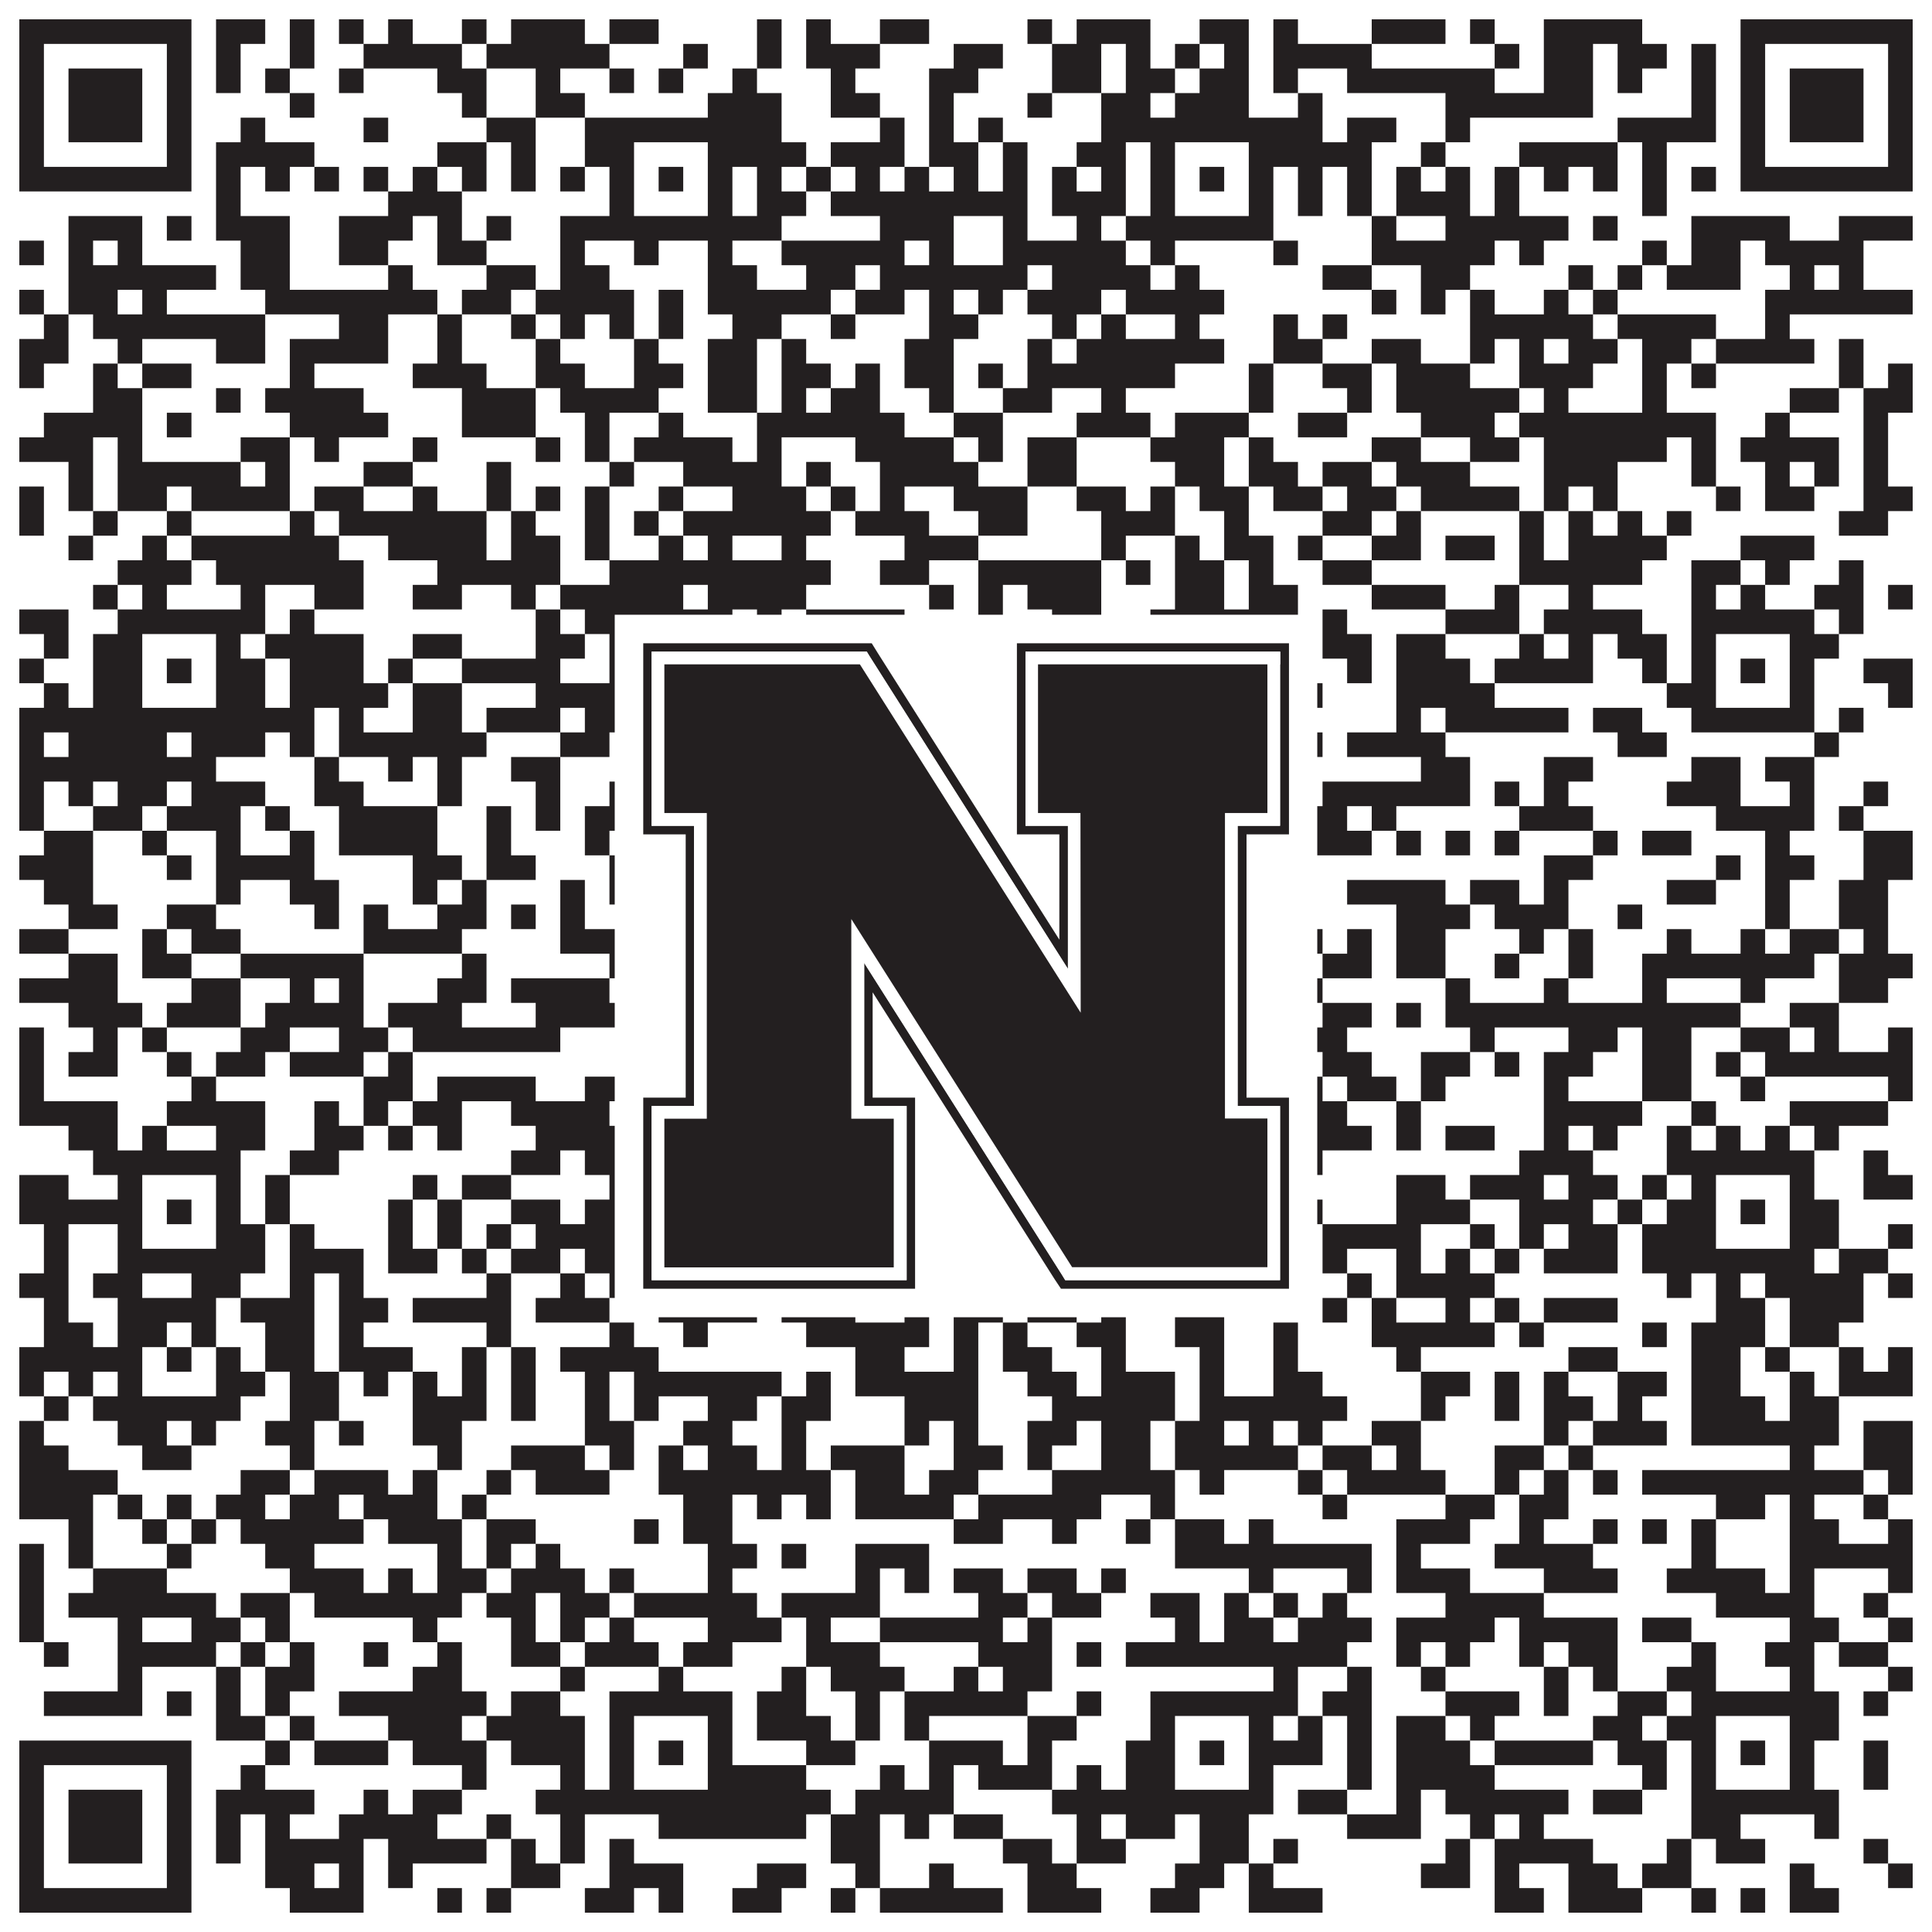 <?xml version="1.0"?>
<svg xmlns="http://www.w3.org/2000/svg" xmlns:xlink="http://www.w3.org/1999/xlink" version="1.1" width="1100px" height="1100px" viewBox="0 0 1100 1100"><rect x="0" y="0" width="1100" height="1100" fill="#ffffff" fill-opacity="1"/><path fill="#231f20" fill-opacity="1" d="M11,11L109,11L109,25L11,25ZM123,11L151,11L151,25L123,25ZM165,11L179,11L179,25L165,25ZM193,11L207,11L207,25L193,25ZM221,11L235,11L235,25L221,25ZM263,11L277,11L277,25L263,25ZM291,11L333,11L333,25L291,25ZM347,11L375,11L375,25L347,25ZM431,11L445,11L445,25L431,25ZM459,11L473,11L473,25L459,25ZM501,11L529,11L529,25L501,25ZM585,11L599,11L599,25L585,25ZM613,11L655,11L655,25L613,25ZM683,11L711,11L711,25L683,25ZM725,11L739,11L739,25L725,25ZM781,11L823,11L823,25L781,25ZM837,11L851,11L851,25L837,25ZM879,11L935,11L935,25L879,25ZM991,11L1089,11L1089,25L991,25ZM11,25L25,25L25,39L11,39ZM95,25L109,25L109,39L95,39ZM123,25L137,25L137,39L123,39ZM165,25L179,25L179,39L165,39ZM207,25L263,25L263,39L207,39ZM277,25L347,25L347,39L277,39ZM389,25L403,25L403,39L389,39ZM431,25L445,25L445,39L431,39ZM459,25L501,25L501,39L459,39ZM543,25L571,25L571,39L543,39ZM599,25L627,25L627,39L599,39ZM641,25L655,25L655,39L641,39ZM669,25L683,25L683,39L669,39ZM697,25L711,25L711,39L697,39ZM725,25L781,25L781,39L725,39ZM851,25L865,25L865,39L851,39ZM879,25L907,25L907,39L879,39ZM921,25L949,25L949,39L921,39ZM963,25L977,25L977,39L963,39ZM991,25L1005,25L1005,39L991,39ZM1075,25L1089,25L1089,39L1075,39ZM11,39L25,39L25,53L11,53ZM39,39L81,39L81,53L39,53ZM95,39L109,39L109,53L95,53ZM123,39L137,39L137,53L123,53ZM151,39L165,39L165,53L151,53ZM193,39L207,39L207,53L193,53ZM249,39L277,39L277,53L249,53ZM305,39L319,39L319,53L305,53ZM347,39L361,39L361,53L347,53ZM375,39L389,39L389,53L375,53ZM417,39L431,39L431,53L417,53ZM473,39L487,39L487,53L473,53ZM529,39L557,39L557,53L529,53ZM599,39L627,39L627,53L599,53ZM641,39L669,39L669,53L641,53ZM683,39L711,39L711,53L683,53ZM725,39L739,39L739,53L725,53ZM767,39L851,39L851,53L767,53ZM879,39L907,39L907,53L879,53ZM921,39L935,39L935,53L921,53ZM963,39L977,39L977,53L963,53ZM991,39L1005,39L1005,53L991,53ZM1019,39L1061,39L1061,53L1019,53ZM1075,39L1089,39L1089,53L1075,53ZM11,53L25,53L25,67L11,67ZM39,53L81,53L81,67L39,67ZM95,53L109,53L109,67L95,67ZM165,53L179,53L179,67L165,67ZM263,53L277,53L277,67L263,67ZM305,53L333,53L333,67L305,67ZM403,53L445,53L445,67L403,67ZM473,53L501,53L501,67L473,67ZM529,53L543,53L543,67L529,67ZM585,53L599,53L599,67L585,67ZM627,53L655,53L655,67L627,67ZM669,53L711,53L711,67L669,67ZM739,53L753,53L753,67L739,67ZM823,53L907,53L907,67L823,67ZM963,53L977,53L977,67L963,67ZM991,53L1005,53L1005,67L991,67ZM1019,53L1061,53L1061,67L1019,67ZM1075,53L1089,53L1089,67L1075,67ZM11,67L25,67L25,81L11,81ZM39,67L81,67L81,81L39,81ZM95,67L109,67L109,81L95,81ZM137,67L151,67L151,81L137,81ZM207,67L221,67L221,81L207,81ZM277,67L305,67L305,81L277,81ZM333,67L445,67L445,81L333,81ZM501,67L515,67L515,81L501,81ZM529,67L543,67L543,81L529,81ZM557,67L571,67L571,81L557,81ZM627,67L753,67L753,81L627,81ZM767,67L795,67L795,81L767,81ZM823,67L837,67L837,81L823,81ZM921,67L977,67L977,81L921,81ZM991,67L1005,67L1005,81L991,81ZM1019,67L1061,67L1061,81L1019,81ZM1075,67L1089,67L1089,81L1075,81ZM11,81L25,81L25,95L11,95ZM95,81L109,81L109,95L95,95ZM123,81L179,81L179,95L123,95ZM249,81L277,81L277,95L249,95ZM291,81L305,81L305,95L291,95ZM333,81L361,81L361,95L333,95ZM403,81L459,81L459,95L403,95ZM473,81L515,81L515,95L473,95ZM529,81L557,81L557,95L529,95ZM571,81L585,81L585,95L571,95ZM613,81L641,81L641,95L613,95ZM655,81L669,81L669,95L655,95ZM711,81L781,81L781,95L711,95ZM809,81L823,81L823,95L809,95ZM865,81L921,81L921,95L865,95ZM935,81L949,81L949,95L935,95ZM991,81L1005,81L1005,95L991,95ZM1075,81L1089,81L1089,95L1075,95ZM11,95L109,95L109,109L11,109ZM123,95L137,95L137,109L123,109ZM151,95L165,95L165,109L151,109ZM179,95L193,95L193,109L179,109ZM207,95L221,95L221,109L207,109ZM235,95L249,95L249,109L235,109ZM263,95L277,95L277,109L263,109ZM291,95L305,95L305,109L291,109ZM319,95L333,95L333,109L319,109ZM347,95L361,95L361,109L347,109ZM375,95L389,95L389,109L375,109ZM403,95L417,95L417,109L403,109ZM431,95L445,95L445,109L431,109ZM459,95L473,95L473,109L459,109ZM487,95L501,95L501,109L487,109ZM515,95L529,95L529,109L515,109ZM543,95L557,95L557,109L543,109ZM571,95L585,95L585,109L571,109ZM599,95L613,95L613,109L599,109ZM627,95L641,95L641,109L627,109ZM655,95L669,95L669,109L655,109ZM683,95L697,95L697,109L683,109ZM711,95L725,95L725,109L711,109ZM739,95L753,95L753,109L739,109ZM767,95L781,95L781,109L767,109ZM795,95L809,95L809,109L795,109ZM823,95L837,95L837,109L823,109ZM851,95L865,95L865,109L851,109ZM879,95L893,95L893,109L879,109ZM907,95L921,95L921,109L907,109ZM935,95L949,95L949,109L935,109ZM963,95L977,95L977,109L963,109ZM991,95L1089,95L1089,109L991,109ZM123,109L137,109L137,123L123,123ZM221,109L263,109L263,123L221,123ZM347,109L361,109L361,123L347,123ZM403,109L417,109L417,123L403,123ZM431,109L459,109L459,123L431,123ZM473,109L585,109L585,123L473,123ZM599,109L641,109L641,123L599,123ZM655,109L669,109L669,123L655,123ZM711,109L725,109L725,123L711,123ZM739,109L753,109L753,123L739,123ZM767,109L781,109L781,123L767,123ZM795,109L837,109L837,123L795,123ZM851,109L865,109L865,123L851,123ZM935,109L949,109L949,123L935,123ZM39,123L81,123L81,137L39,137ZM95,123L109,123L109,137L95,137ZM123,123L165,123L165,137L123,137ZM193,123L235,123L235,137L193,137ZM249,123L263,123L263,137L249,137ZM277,123L291,123L291,137L277,137ZM319,123L445,123L445,137L319,137ZM501,123L543,123L543,137L501,137ZM571,123L585,123L585,137L571,137ZM613,123L627,123L627,137L613,137ZM641,123L725,123L725,137L641,137ZM781,123L795,123L795,137L781,137ZM823,123L893,123L893,137L823,137ZM907,123L921,123L921,137L907,137ZM963,123L1019,123L1019,137L963,137ZM1047,123L1089,123L1089,137L1047,137ZM11,137L25,137L25,151L11,151ZM39,137L53,137L53,151L39,151ZM67,137L81,137L81,151L67,151ZM137,137L165,137L165,151L137,151ZM193,137L221,137L221,151L193,151ZM249,137L277,137L277,151L249,151ZM319,137L333,137L333,151L319,151ZM361,137L375,137L375,151L361,151ZM403,137L417,137L417,151L403,151ZM445,137L515,137L515,151L445,151ZM529,137L543,137L543,151L529,151ZM571,137L641,137L641,151L571,151ZM655,137L669,137L669,151L655,151ZM725,137L739,137L739,151L725,151ZM781,137L851,137L851,151L781,151ZM865,137L879,137L879,151L865,151ZM935,137L949,137L949,151L935,151ZM963,137L991,137L991,151L963,151ZM1005,137L1061,137L1061,151L1005,151ZM39,151L123,151L123,165L39,165ZM137,151L165,151L165,165L137,165ZM221,151L235,151L235,165L221,165ZM277,151L305,151L305,165L277,165ZM319,151L347,151L347,165L319,165ZM403,151L431,151L431,165L403,165ZM459,151L487,151L487,165L459,165ZM501,151L585,151L585,165L501,165ZM599,151L655,151L655,165L599,165ZM669,151L683,151L683,165L669,165ZM753,151L781,151L781,165L753,165ZM809,151L837,151L837,165L809,165ZM893,151L907,151L907,165L893,165ZM921,151L935,151L935,165L921,165ZM949,151L991,151L991,165L949,165ZM1019,151L1033,151L1033,165L1019,165ZM1047,151L1061,151L1061,165L1047,165ZM11,165L25,165L25,179L11,179ZM39,165L67,165L67,179L39,179ZM81,165L95,165L95,179L81,179ZM151,165L249,165L249,179L151,179ZM263,165L291,165L291,179L263,179ZM305,165L361,165L361,179L305,179ZM375,165L389,165L389,179L375,179ZM403,165L473,165L473,179L403,179ZM487,165L515,165L515,179L487,179ZM529,165L543,165L543,179L529,179ZM557,165L571,165L571,179L557,179ZM585,165L627,165L627,179L585,179ZM641,165L697,165L697,179L641,179ZM781,165L795,165L795,179L781,179ZM809,165L823,165L823,179L809,179ZM837,165L851,165L851,179L837,179ZM879,165L893,165L893,179L879,179ZM907,165L921,165L921,179L907,179ZM1005,165L1089,165L1089,179L1005,179ZM25,179L39,179L39,193L25,193ZM53,179L151,179L151,193L53,193ZM193,179L221,179L221,193L193,193ZM249,179L263,179L263,193L249,193ZM291,179L305,179L305,193L291,193ZM319,179L333,179L333,193L319,193ZM347,179L361,179L361,193L347,193ZM375,179L389,179L389,193L375,193ZM417,179L445,179L445,193L417,193ZM473,179L487,179L487,193L473,193ZM529,179L557,179L557,193L529,193ZM599,179L613,179L613,193L599,193ZM627,179L641,179L641,193L627,193ZM669,179L683,179L683,193L669,193ZM725,179L739,179L739,193L725,193ZM753,179L767,179L767,193L753,193ZM837,179L907,179L907,193L837,193ZM921,179L977,179L977,193L921,193ZM1005,179L1019,179L1019,193L1005,193ZM11,193L39,193L39,207L11,207ZM67,193L81,193L81,207L67,207ZM123,193L151,193L151,207L123,207ZM165,193L221,193L221,207L165,207ZM249,193L263,193L263,207L249,207ZM305,193L319,193L319,207L305,207ZM361,193L375,193L375,207L361,207ZM403,193L431,193L431,207L403,207ZM445,193L459,193L459,207L445,207ZM515,193L543,193L543,207L515,207ZM585,193L599,193L599,207L585,207ZM613,193L697,193L697,207L613,207ZM725,193L753,193L753,207L725,207ZM781,193L809,193L809,207L781,207ZM837,193L851,193L851,207L837,207ZM865,193L879,193L879,207L865,207ZM893,193L921,193L921,207L893,207ZM935,193L963,193L963,207L935,207ZM977,193L1033,193L1033,207L977,207ZM1047,193L1061,193L1061,207L1047,207ZM11,207L25,207L25,221L11,221ZM53,207L67,207L67,221L53,221ZM81,207L109,207L109,221L81,221ZM165,207L179,207L179,221L165,221ZM235,207L277,207L277,221L235,221ZM305,207L333,207L333,221L305,221ZM361,207L389,207L389,221L361,221ZM403,207L431,207L431,221L403,221ZM445,207L473,207L473,221L445,221ZM487,207L501,207L501,221L487,221ZM515,207L543,207L543,221L515,221ZM557,207L571,207L571,221L557,221ZM585,207L669,207L669,221L585,221ZM711,207L725,207L725,221L711,221ZM753,207L781,207L781,221L753,221ZM795,207L837,207L837,221L795,221ZM865,207L907,207L907,221L865,221ZM935,207L949,207L949,221L935,221ZM963,207L977,207L977,221L963,221ZM1047,207L1061,207L1061,221L1047,221ZM1075,207L1089,207L1089,221L1075,221ZM53,221L81,221L81,235L53,235ZM123,221L137,221L137,235L123,235ZM151,221L207,221L207,235L151,235ZM263,221L305,221L305,235L263,235ZM319,221L375,221L375,235L319,235ZM403,221L431,221L431,235L403,235ZM445,221L459,221L459,235L445,235ZM473,221L501,221L501,235L473,235ZM529,221L543,221L543,235L529,235ZM571,221L599,221L599,235L571,235ZM627,221L641,221L641,235L627,235ZM711,221L725,221L725,235L711,235ZM767,221L781,221L781,235L767,235ZM795,221L865,221L865,235L795,235ZM879,221L893,221L893,235L879,235ZM935,221L949,221L949,235L935,235ZM1019,221L1047,221L1047,235L1019,235ZM1061,221L1089,221L1089,235L1061,235ZM25,235L81,235L81,249L25,249ZM95,235L109,235L109,249L95,249ZM165,235L221,235L221,249L165,249ZM263,235L305,235L305,249L263,249ZM333,235L347,235L347,249L333,249ZM375,235L389,235L389,249L375,249ZM431,235L515,235L515,249L431,249ZM543,235L571,235L571,249L543,249ZM613,235L655,235L655,249L613,249ZM669,235L711,235L711,249L669,249ZM739,235L767,235L767,249L739,249ZM809,235L851,235L851,249L809,249ZM865,235L977,235L977,249L865,249ZM1005,235L1019,235L1019,249L1005,249ZM1061,235L1075,235L1075,249L1061,249ZM11,249L53,249L53,263L11,263ZM67,249L81,249L81,263L67,263ZM137,249L165,249L165,263L137,263ZM179,249L193,249L193,263L179,263ZM235,249L249,249L249,263L235,263ZM305,249L319,249L319,263L305,263ZM333,249L347,249L347,263L333,263ZM361,249L417,249L417,263L361,263ZM431,249L445,249L445,263L431,263ZM487,249L543,249L543,263L487,263ZM557,249L571,249L571,263L557,263ZM585,249L613,249L613,263L585,263ZM655,249L697,249L697,263L655,263ZM711,249L725,249L725,263L711,263ZM781,249L809,249L809,263L781,263ZM837,249L865,249L865,263L837,263ZM879,249L949,249L949,263L879,263ZM963,249L977,249L977,263L963,263ZM991,249L1047,249L1047,263L991,263ZM1061,249L1075,249L1075,263L1061,263ZM39,263L53,263L53,277L39,277ZM67,263L137,263L137,277L67,277ZM151,263L165,263L165,277L151,277ZM207,263L235,263L235,277L207,277ZM277,263L291,263L291,277L277,277ZM347,263L361,263L361,277L347,277ZM389,263L445,263L445,277L389,277ZM459,263L473,263L473,277L459,277ZM501,263L557,263L557,277L501,277ZM585,263L613,263L613,277L585,277ZM669,263L697,263L697,277L669,277ZM711,263L739,263L739,277L711,277ZM753,263L781,263L781,277L753,277ZM795,263L837,263L837,277L795,277ZM879,263L921,263L921,277L879,277ZM963,263L977,263L977,277L963,277ZM1005,263L1019,263L1019,277L1005,277ZM1033,263L1047,263L1047,277L1033,277ZM1061,263L1075,263L1075,277L1061,277ZM11,277L25,277L25,291L11,291ZM39,277L53,277L53,291L39,291ZM67,277L95,277L95,291L67,291ZM109,277L165,277L165,291L109,291ZM179,277L207,277L207,291L179,291ZM235,277L249,277L249,291L235,291ZM277,277L291,277L291,291L277,291ZM305,277L319,277L319,291L305,291ZM333,277L347,277L347,291L333,291ZM375,277L389,277L389,291L375,291ZM417,277L459,277L459,291L417,291ZM473,277L487,277L487,291L473,291ZM501,277L515,277L515,291L501,291ZM543,277L585,277L585,291L543,291ZM613,277L641,277L641,291L613,291ZM655,277L669,277L669,291L655,291ZM683,277L711,277L711,291L683,291ZM725,277L753,277L753,291L725,291ZM767,277L795,277L795,291L767,291ZM809,277L865,277L865,291L809,291ZM879,277L893,277L893,291L879,291ZM907,277L921,277L921,291L907,291ZM977,277L991,277L991,291L977,291ZM1005,277L1033,277L1033,291L1005,291ZM1061,277L1089,277L1089,291L1061,291ZM11,291L25,291L25,305L11,305ZM53,291L67,291L67,305L53,305ZM95,291L109,291L109,305L95,305ZM165,291L179,291L179,305L165,305ZM193,291L277,291L277,305L193,305ZM291,291L305,291L305,305L291,305ZM333,291L347,291L347,305L333,305ZM361,291L375,291L375,305L361,305ZM389,291L473,291L473,305L389,305ZM487,291L529,291L529,305L487,305ZM557,291L585,291L585,305L557,305ZM627,291L669,291L669,305L627,305ZM697,291L711,291L711,305L697,305ZM753,291L781,291L781,305L753,305ZM795,291L809,291L809,305L795,305ZM865,291L879,291L879,305L865,305ZM893,291L907,291L907,305L893,305ZM921,291L935,291L935,305L921,305ZM949,291L963,291L963,305L949,305ZM1047,291L1075,291L1075,305L1047,305ZM39,305L53,305L53,319L39,319ZM81,305L95,305L95,319L81,319ZM109,305L193,305L193,319L109,319ZM221,305L277,305L277,319L221,319ZM291,305L319,305L319,319L291,319ZM333,305L347,305L347,319L333,319ZM375,305L389,305L389,319L375,319ZM403,305L417,305L417,319L403,319ZM445,305L459,305L459,319L445,319ZM515,305L557,305L557,319L515,319ZM627,305L641,305L641,319L627,319ZM669,305L683,305L683,319L669,319ZM697,305L725,305L725,319L697,319ZM739,305L753,305L753,319L739,319ZM781,305L809,305L809,319L781,319ZM823,305L851,305L851,319L823,319ZM865,305L879,305L879,319L865,319ZM893,305L949,305L949,319L893,319ZM991,305L1033,305L1033,319L991,319ZM67,319L109,319L109,333L67,333ZM123,319L207,319L207,333L123,333ZM249,319L319,319L319,333L249,333ZM347,319L473,319L473,333L347,333ZM501,319L529,319L529,333L501,333ZM557,319L627,319L627,333L557,333ZM641,319L655,319L655,333L641,333ZM669,319L697,319L697,333L669,333ZM711,319L725,319L725,333L711,333ZM753,319L781,319L781,333L753,333ZM865,319L935,319L935,333L865,333ZM963,319L991,319L991,333L963,333ZM1005,319L1019,319L1019,333L1005,333ZM1047,319L1061,319L1061,333L1047,333ZM53,333L67,333L67,347L53,347ZM81,333L95,333L95,347L81,347ZM137,333L151,333L151,347L137,347ZM179,333L207,333L207,347L179,347ZM235,333L263,333L263,347L235,347ZM291,333L305,333L305,347L291,347ZM319,333L389,333L389,347L319,347ZM403,333L459,333L459,347L403,347ZM529,333L543,333L543,347L529,347ZM557,333L571,333L571,347L557,347ZM585,333L627,333L627,347L585,347ZM669,333L697,333L697,347L669,347ZM711,333L739,333L739,347L711,347ZM781,333L823,333L823,347L781,347ZM851,333L865,333L865,347L851,347ZM893,333L907,333L907,347L893,347ZM963,333L977,333L977,347L963,347ZM991,333L1005,333L1005,347L991,347ZM1033,333L1061,333L1061,347L1033,347ZM1075,333L1089,333L1089,347L1075,347ZM11,347L39,347L39,361L11,361ZM67,347L151,347L151,361L67,361ZM165,347L179,347L179,361L165,361ZM305,347L319,347L319,361L305,361ZM333,347L417,347L417,361L333,361ZM431,347L445,347L445,361L431,361ZM459,347L515,347L515,361L459,361ZM557,347L571,347L571,361L557,361ZM599,347L627,347L627,361L599,361ZM655,347L739,347L739,361L655,361ZM753,347L767,347L767,361L753,361ZM823,347L865,347L865,361L823,361ZM879,347L935,347L935,361L879,361ZM963,347L1033,347L1033,361L963,361ZM1047,347L1061,347L1061,361L1047,361ZM25,361L39,361L39,375L25,375ZM53,361L81,361L81,375L53,375ZM123,361L137,361L137,375L123,375ZM151,361L207,361L207,375L151,375ZM235,361L263,361L263,375L235,375ZM305,361L333,361L333,375L305,375ZM347,361L361,361L361,375L347,375ZM403,361L417,361L417,375L403,375ZM431,361L445,361L445,375L431,375ZM459,361L473,361L473,375L459,375ZM585,361L669,361L669,375L585,375ZM711,361L739,361L739,375L711,375ZM753,361L781,361L781,375L753,375ZM795,361L823,361L823,375L795,375ZM865,361L879,361L879,375L865,375ZM893,361L907,361L907,375L893,375ZM921,361L949,361L949,375L921,375ZM963,361L977,361L977,375L963,375ZM1019,361L1047,361L1047,375L1019,375ZM11,375L25,375L25,389L11,389ZM53,375L81,375L81,389L53,389ZM95,375L109,375L109,389L95,389ZM123,375L151,375L151,389L123,389ZM165,375L207,375L207,389L165,389ZM221,375L235,375L235,389L221,389ZM263,375L319,375L319,389L263,389ZM347,375L361,375L361,389L347,389ZM375,375L389,375L389,389L375,389ZM403,375L417,375L417,389L403,389ZM473,375L487,375L487,389L473,389ZM515,375L557,375L557,389L515,389ZM655,375L669,375L669,389L655,389ZM683,375L697,375L697,389L683,389ZM711,375L739,375L739,389L711,389ZM767,375L781,375L781,389L767,389ZM795,375L837,375L837,389L795,389ZM851,375L907,375L907,389L851,389ZM935,375L949,375L949,389L935,389ZM963,375L977,375L977,389L963,389ZM991,375L1005,375L1005,389L991,389ZM1019,375L1033,375L1033,389L1019,389ZM1061,375L1089,375L1089,389L1061,389ZM25,389L39,389L39,403L25,403ZM53,389L81,389L81,403L53,403ZM123,389L151,389L151,403L123,403ZM165,389L221,389L221,403L165,403ZM235,389L263,389L263,403L235,403ZM305,389L361,389L361,403L305,403ZM403,389L501,389L501,403L403,403ZM515,389L529,389L529,403L515,403ZM543,389L557,389L557,403L543,403ZM599,389L613,389L613,403L599,403ZM655,389L669,389L669,403L655,403ZM711,389L753,389L753,403L711,403ZM795,389L851,389L851,403L795,403ZM949,389L977,389L977,403L949,403ZM1019,389L1033,389L1033,403L1019,403ZM1075,389L1089,389L1089,403L1075,403ZM11,403L179,403L179,417L11,417ZM193,403L207,403L207,417L193,417ZM235,403L263,403L263,417L235,417ZM277,403L319,403L319,417L277,417ZM333,403L431,403L431,417L333,417ZM445,403L473,403L473,417L445,417ZM585,403L627,403L627,417L585,417ZM641,403L725,403L725,417L641,417ZM795,403L809,403L809,417L795,417ZM823,403L893,403L893,417L823,417ZM907,403L935,403L935,417L907,417ZM963,403L1033,403L1033,417L963,417ZM1047,403L1061,403L1061,417L1047,417ZM11,417L25,417L25,431L11,431ZM39,417L95,417L95,431L39,431ZM109,417L151,417L151,431L109,431ZM165,417L179,417L179,431L165,431ZM193,417L277,417L277,431L193,431ZM319,417L347,417L347,431L319,431ZM459,417L515,417L515,431L459,431ZM543,417L571,417L571,431L543,431ZM627,417L669,417L669,431L627,431ZM683,417L711,417L711,431L683,431ZM739,417L753,417L753,431L739,431ZM767,417L823,417L823,431L767,431ZM921,417L949,417L949,431L921,431ZM1033,417L1047,417L1047,431L1033,431ZM11,431L123,431L123,445L11,445ZM179,431L193,431L193,445L179,445ZM221,431L235,431L235,445L221,445ZM249,431L263,431L263,445L249,445ZM291,431L319,431L319,445L291,445ZM361,431L403,431L403,445L361,445ZM445,431L459,431L459,445L445,445ZM557,431L599,431L599,445L557,445ZM613,431L627,431L627,445L613,445ZM641,431L655,431L655,445L641,445ZM697,431L711,431L711,445L697,445ZM725,431L739,431L739,445L725,445ZM809,431L837,431L837,445L809,445ZM879,431L907,431L907,445L879,445ZM963,431L991,431L991,445L963,445ZM1005,431L1033,431L1033,445L1005,445ZM11,445L25,445L25,459L11,459ZM39,445L53,445L53,459L39,459ZM67,445L95,445L95,459L67,459ZM109,445L151,445L151,459L109,459ZM179,445L207,445L207,459L179,459ZM249,445L263,445L263,459L249,459ZM305,445L319,445L319,459L305,459ZM347,445L361,445L361,459L347,459ZM417,445L473,445L473,459L417,459ZM501,445L515,445L515,459L501,459ZM543,445L571,445L571,459L543,459ZM613,445L627,445L627,459L613,459ZM697,445L739,445L739,459L697,459ZM753,445L837,445L837,459L753,459ZM851,445L865,445L865,459L851,459ZM879,445L893,445L893,459L879,459ZM949,445L991,445L991,459L949,459ZM1019,445L1033,445L1033,459L1019,459ZM1061,445L1075,445L1075,459L1061,459ZM11,459L25,459L25,473L11,473ZM53,459L81,459L81,473L53,473ZM95,459L137,459L137,473L95,473ZM151,459L165,459L165,473L151,473ZM193,459L249,459L249,473L193,473ZM277,459L291,459L291,473L277,473ZM305,459L319,459L319,473L305,473ZM333,459L361,459L361,473L333,473ZM375,459L403,459L403,473L375,473ZM417,459L473,459L473,473L417,473ZM487,459L529,459L529,473L487,473ZM557,459L613,459L613,473L557,473ZM627,459L641,459L641,473L627,473ZM683,459L711,459L711,473L683,473ZM739,459L767,459L767,473L739,473ZM781,459L795,459L795,473L781,473ZM865,459L907,459L907,473L865,473ZM977,459L1033,459L1033,473L977,473ZM1047,459L1061,459L1061,473L1047,473ZM25,473L53,473L53,487L25,487ZM81,473L95,473L95,487L81,487ZM123,473L137,473L137,487L123,487ZM165,473L179,473L179,487L165,487ZM193,473L249,473L249,487L193,487ZM277,473L291,473L291,487L277,487ZM333,473L347,473L347,487L333,487ZM361,473L375,473L375,487L361,487ZM417,473L487,473L487,487L417,487ZM529,473L557,473L557,487L529,487ZM599,473L627,473L627,487L599,487ZM655,473L669,473L669,487L655,487ZM683,473L711,473L711,487L683,487ZM725,473L781,473L781,487L725,487ZM795,473L809,473L809,487L795,487ZM823,473L837,473L837,487L823,487ZM851,473L865,473L865,487L851,487ZM907,473L921,473L921,487L907,487ZM935,473L963,473L963,487L935,487ZM1005,473L1019,473L1019,487L1005,487ZM1061,473L1089,473L1089,487L1061,487ZM11,487L53,487L53,501L11,501ZM95,487L109,487L109,501L95,501ZM123,487L179,487L179,501L123,501ZM235,487L263,487L263,501L235,501ZM277,487L305,487L305,501L277,501ZM347,487L361,487L361,501L347,501ZM375,487L389,487L389,501L375,501ZM417,487L445,487L445,501L417,501ZM473,487L487,487L487,501L473,501ZM515,487L529,487L529,501L515,501ZM627,487L641,487L641,501L627,501ZM669,487L711,487L711,501L669,501ZM725,487L739,487L739,501L725,501ZM879,487L907,487L907,501L879,501ZM977,487L991,487L991,501L977,501ZM1005,487L1033,487L1033,501L1005,501ZM1061,487L1089,487L1089,501L1061,501ZM25,501L53,501L53,515L25,515ZM123,501L137,501L137,515L123,515ZM165,501L193,501L193,515L165,515ZM235,501L249,501L249,515L235,515ZM263,501L277,501L277,515L263,515ZM319,501L333,501L333,515L319,515ZM347,501L403,501L403,515L347,515ZM459,501L543,501L543,515L459,515ZM599,501L613,501L613,515L599,515ZM627,501L655,501L655,515L627,515ZM683,501L697,501L697,515L683,515ZM725,501L739,501L739,515L725,515ZM767,501L823,501L823,515L767,515ZM837,501L865,501L865,515L837,515ZM879,501L893,501L893,515L879,515ZM949,501L977,501L977,515L949,515ZM1005,501L1019,501L1019,515L1005,515ZM1047,501L1075,501L1075,515L1047,515ZM39,515L67,515L67,529L39,529ZM95,515L123,515L123,529L95,529ZM179,515L193,515L193,529L179,529ZM207,515L221,515L221,529L207,529ZM249,515L277,515L277,529L249,529ZM291,515L305,515L305,529L291,529ZM319,515L333,515L333,529L319,529ZM417,515L445,515L445,529L417,529ZM501,515L515,515L515,529L501,529ZM529,515L543,515L543,529L529,529ZM557,515L571,515L571,529L557,529ZM585,515L613,515L613,529L585,529ZM655,515L697,515L697,529L655,529ZM711,515L725,515L725,529L711,529ZM795,515L837,515L837,529L795,529ZM851,515L893,515L893,529L851,529ZM921,515L935,515L935,529L921,529ZM1005,515L1019,515L1019,529L1005,529ZM1047,515L1075,515L1075,529L1047,529ZM11,529L39,529L39,543L11,543ZM81,529L95,529L95,543L81,543ZM109,529L137,529L137,543L109,543ZM207,529L263,529L263,543L207,543ZM319,529L361,529L361,543L319,543ZM375,529L403,529L403,543L375,543ZM431,529L487,529L487,543L431,543ZM515,529L543,529L543,543L515,543ZM557,529L585,529L585,543L557,543ZM599,529L613,529L613,543L599,543ZM627,529L641,529L641,543L627,543ZM655,529L697,529L697,543L655,543ZM711,529L725,529L725,543L711,543ZM739,529L753,529L753,543L739,543ZM767,529L781,529L781,543L767,543ZM795,529L823,529L823,543L795,543ZM865,529L879,529L879,543L865,543ZM893,529L907,529L907,543L893,543ZM949,529L963,529L963,543L949,543ZM991,529L1005,529L1005,543L991,543ZM1019,529L1047,529L1047,543L1019,543ZM1061,529L1075,529L1075,543L1061,543ZM39,543L67,543L67,557L39,557ZM81,543L109,543L109,557L81,557ZM137,543L207,543L207,557L137,557ZM263,543L277,543L277,557L263,557ZM347,543L361,543L361,557L347,557ZM389,543L403,543L403,557L389,557ZM431,543L445,543L445,557L431,557ZM459,543L487,543L487,557L459,557ZM529,543L543,543L543,557L529,557ZM627,543L641,543L641,557L627,557ZM683,543L711,543L711,557L683,557ZM725,543L739,543L739,557L725,557ZM753,543L781,543L781,557L753,557ZM795,543L823,543L823,557L795,557ZM851,543L865,543L865,557L851,557ZM893,543L907,543L907,557L893,557ZM935,543L1033,543L1033,557L935,557ZM1047,543L1089,543L1089,557L1047,557ZM11,557L67,557L67,571L11,571ZM109,557L137,557L137,571L109,571ZM165,557L179,557L179,571L165,571ZM193,557L207,557L207,571L193,571ZM249,557L277,557L277,571L249,571ZM291,557L347,557L347,571L291,571ZM361,557L375,557L375,571L361,571ZM403,557L417,557L417,571L403,571ZM459,557L473,557L473,571L459,571ZM487,557L515,557L515,571L487,571ZM543,557L557,557L557,571L543,571ZM613,557L627,557L627,571L613,571ZM641,557L655,557L655,571L641,571ZM697,557L753,557L753,571L697,571ZM823,557L837,557L837,571L823,571ZM879,557L893,557L893,571L879,571ZM935,557L949,557L949,571L935,571ZM991,557L1005,557L1005,571L991,571ZM1047,557L1075,557L1075,571L1047,571ZM39,571L81,571L81,585L39,585ZM95,571L137,571L137,585L95,585ZM151,571L207,571L207,585L151,585ZM221,571L263,571L263,585L221,585ZM305,571L403,571L403,585L305,585ZM417,571L445,571L445,585L417,585ZM459,571L487,571L487,585L459,585ZM515,571L543,571L543,585L515,585ZM557,571L585,571L585,585L557,585ZM599,571L669,571L669,585L599,585ZM683,571L711,571L711,585L683,585ZM725,571L739,571L739,585L725,585ZM753,571L781,571L781,585L753,585ZM795,571L809,571L809,585L795,585ZM823,571L991,571L991,585L823,585ZM1019,571L1047,571L1047,585L1019,585ZM11,585L25,585L25,599L11,599ZM53,585L67,585L67,599L53,599ZM81,585L95,585L95,599L81,599ZM137,585L165,585L165,599L137,599ZM193,585L221,585L221,599L193,599ZM235,585L319,585L319,599L235,599ZM417,585L459,585L459,599L417,599ZM473,585L501,585L501,599L473,599ZM543,585L641,585L641,599L543,599ZM655,585L669,585L669,599L655,599ZM739,585L767,585L767,599L739,599ZM837,585L851,585L851,599L837,599ZM893,585L921,585L921,599L893,599ZM935,585L963,585L963,599L935,599ZM991,585L1019,585L1019,599L991,599ZM1033,585L1047,585L1047,599L1033,599ZM1075,585L1089,585L1089,599L1075,599ZM11,599L25,599L25,613L11,613ZM39,599L67,599L67,613L39,613ZM95,599L109,599L109,613L95,613ZM123,599L151,599L151,613L123,613ZM165,599L207,599L207,613L165,613ZM221,599L235,599L235,613L221,613ZM389,599L403,599L403,613L389,613ZM445,599L473,599L473,613L445,613ZM487,599L501,599L501,613L487,613ZM515,599L543,599L543,613L515,613ZM557,599L627,599L627,613L557,613ZM683,599L697,599L697,613L683,613ZM725,599L739,599L739,613L725,613ZM753,599L781,599L781,613L753,613ZM809,599L837,599L837,613L809,613ZM851,599L865,599L865,613L851,613ZM879,599L907,599L907,613L879,613ZM935,599L963,599L963,613L935,613ZM977,599L991,599L991,613L977,613ZM1005,599L1089,599L1089,613L1005,613ZM11,613L25,613L25,627L11,627ZM109,613L123,613L123,627L109,627ZM207,613L235,613L235,627L207,627ZM249,613L305,613L305,627L249,627ZM333,613L361,613L361,627L333,627ZM389,613L417,613L417,627L389,627ZM487,613L515,613L515,627L487,627ZM543,613L557,613L557,627L543,627ZM571,613L627,613L627,627L571,627ZM641,613L697,613L697,627L641,627ZM711,613L753,613L753,627L711,627ZM767,613L795,613L795,627L767,627ZM809,613L823,613L823,627L809,627ZM879,613L893,613L893,627L879,627ZM935,613L963,613L963,627L935,627ZM991,613L1005,613L1005,627L991,627ZM1075,613L1089,613L1089,627L1075,627ZM11,627L67,627L67,641L11,641ZM95,627L151,627L151,641L95,641ZM179,627L193,627L193,641L179,641ZM207,627L221,627L221,641L207,641ZM235,627L263,627L263,641L235,641ZM291,627L347,627L347,641L291,641ZM361,627L375,627L375,641L361,641ZM487,627L599,627L599,641L487,641ZM655,627L669,627L669,641L655,641ZM697,627L767,627L767,641L697,641ZM795,627L809,627L809,641L795,641ZM879,627L935,627L935,641L879,641ZM963,627L977,627L977,641L963,641ZM1019,627L1075,627L1075,641L1019,641ZM39,641L67,641L67,655L39,655ZM81,641L95,641L95,655L81,655ZM123,641L151,641L151,655L123,655ZM179,641L207,641L207,655L179,655ZM221,641L235,641L235,655L221,655ZM249,641L263,641L263,655L249,655ZM305,641L375,641L375,655L305,655ZM389,641L403,641L403,655L389,655ZM417,641L501,641L501,655L417,655ZM515,641L571,641L571,655L515,655ZM585,641L613,641L613,655L585,655ZM627,641L669,641L669,655L627,655ZM697,641L711,641L711,655L697,655ZM739,641L781,641L781,655L739,655ZM795,641L809,641L809,655L795,655ZM823,641L851,641L851,655L823,655ZM879,641L893,641L893,655L879,655ZM907,641L921,641L921,655L907,655ZM949,641L963,641L963,655L949,655ZM977,641L991,641L991,655L977,655ZM1005,641L1019,641L1019,655L1005,655ZM1033,641L1047,641L1047,655L1033,655ZM53,655L137,655L137,669L53,669ZM165,655L193,655L193,669L165,669ZM291,655L319,655L319,669L291,669ZM333,655L431,655L431,669L333,669ZM445,655L459,655L459,669L445,669ZM473,655L487,655L487,669L473,669ZM515,655L543,655L543,669L515,669ZM557,655L599,655L599,669L557,669ZM655,655L753,655L753,669L655,669ZM865,655L907,655L907,669L865,669ZM949,655L1033,655L1033,669L949,669ZM1061,655L1075,655L1075,669L1061,669ZM11,669L39,669L39,683L11,683ZM67,669L81,669L81,683L67,683ZM123,669L137,669L137,683L123,683ZM151,669L165,669L165,683L151,683ZM235,669L249,669L249,683L235,683ZM263,669L291,669L291,683L263,683ZM347,669L361,669L361,683L347,683ZM403,669L417,669L417,683L403,683ZM473,669L487,669L487,683L473,683ZM557,669L669,669L669,683L557,683ZM711,669L739,669L739,683L711,683ZM795,669L823,669L823,683L795,683ZM837,669L879,669L879,683L837,683ZM893,669L921,669L921,683L893,683ZM935,669L949,669L949,683L935,683ZM963,669L977,669L977,683L963,683ZM1019,669L1033,669L1033,683L1019,683ZM1061,669L1089,669L1089,683L1061,683ZM11,683L81,683L81,697L11,697ZM95,683L109,683L109,697L95,697ZM123,683L137,683L137,697L123,697ZM151,683L165,683L165,697L151,697ZM221,683L235,683L235,697L221,697ZM249,683L263,683L263,697L249,697ZM291,683L319,683L319,697L291,697ZM333,683L361,683L361,697L333,697ZM375,683L389,683L389,697L375,697ZM403,683L417,683L417,697L403,697ZM431,683L445,683L445,697L431,697ZM459,683L473,683L473,697L459,697ZM487,683L501,683L501,697L487,697ZM571,683L585,683L585,697L571,697ZM599,683L613,683L613,697L599,697ZM627,683L641,683L641,697L627,697ZM655,683L669,683L669,697L655,697ZM683,683L697,683L697,697L683,697ZM711,683L753,683L753,697L711,697ZM795,683L837,683L837,697L795,697ZM865,683L907,683L907,697L865,697ZM921,683L935,683L935,697L921,697ZM949,683L977,683L977,697L949,697ZM991,683L1005,683L1005,697L991,697ZM1019,683L1047,683L1047,697L1019,697ZM25,697L39,697L39,711L25,711ZM67,697L81,697L81,711L67,711ZM123,697L151,697L151,711L123,711ZM165,697L179,697L179,711L165,711ZM221,697L235,697L235,711L221,711ZM249,697L263,697L263,711L249,711ZM277,697L291,697L291,711L277,711ZM305,697L361,697L361,711L305,711ZM403,697L431,697L431,711L403,711ZM459,697L473,697L473,711L459,711ZM501,697L515,697L515,711L501,711ZM557,697L585,697L585,711L557,711ZM599,697L669,697L669,711L599,711ZM711,697L739,697L739,711L711,711ZM753,697L809,697L809,711L753,711ZM837,697L851,697L851,711L837,711ZM865,697L879,697L879,711L865,711ZM893,697L921,697L921,711L893,711ZM935,697L977,697L977,711L935,711ZM1019,697L1047,697L1047,711L1019,711ZM1075,697L1089,697L1089,711L1075,711ZM25,711L39,711L39,725L25,725ZM67,711L151,711L151,725L67,725ZM165,711L207,711L207,725L165,725ZM221,711L249,711L249,725L221,725ZM263,711L277,711L277,725L263,725ZM291,711L319,711L319,725L291,725ZM333,711L431,711L431,725L333,725ZM445,711L473,711L473,725L445,725ZM487,711L543,711L543,725L487,725ZM557,711L571,711L571,725L557,725ZM627,711L641,711L641,725L627,725ZM655,711L739,711L739,725L655,725ZM753,711L767,711L767,725L753,725ZM795,711L809,711L809,725L795,725ZM823,711L837,711L837,725L823,725ZM851,711L865,711L865,725L851,725ZM879,711L921,711L921,725L879,725ZM935,711L1033,711L1033,725L935,725ZM1047,711L1075,711L1075,725L1047,725ZM11,725L39,725L39,739L11,739ZM53,725L81,725L81,739L53,739ZM109,725L137,725L137,739L109,739ZM165,725L179,725L179,739L165,739ZM193,725L207,725L207,739L193,739ZM277,725L291,725L291,739L277,739ZM319,725L333,725L333,739L319,739ZM347,725L361,725L361,739L347,739ZM389,725L431,725L431,739L389,739ZM459,725L487,725L487,739L459,739ZM501,725L543,725L543,739L501,739ZM571,725L613,725L613,739L571,739ZM627,725L655,725L655,739L627,739ZM669,725L697,725L697,739L669,739ZM767,725L781,725L781,739L767,739ZM795,725L851,725L851,739L795,739ZM949,725L963,725L963,739L949,739ZM977,725L991,725L991,739L977,739ZM1005,725L1061,725L1061,739L1005,739ZM1075,725L1089,725L1089,739L1075,739ZM25,739L39,739L39,753L25,753ZM67,739L123,739L123,753L67,753ZM137,739L179,739L179,753L137,753ZM193,739L221,739L221,753L193,753ZM235,739L291,739L291,753L235,753ZM305,739L347,739L347,753L305,753ZM375,739L431,739L431,753L375,753ZM445,739L487,739L487,753L445,753ZM515,739L529,739L529,753L515,753ZM543,739L571,739L571,753L543,753ZM585,739L613,739L613,753L585,753ZM627,739L641,739L641,753L627,753ZM669,739L697,739L697,753L669,753ZM753,739L767,739L767,753L753,753ZM781,739L795,739L795,753L781,753ZM823,739L837,739L837,753L823,753ZM851,739L865,739L865,753L851,753ZM879,739L921,739L921,753L879,753ZM977,739L1005,739L1005,753L977,753ZM1019,739L1061,739L1061,753L1019,753ZM25,753L53,753L53,767L25,767ZM67,753L95,753L95,767L67,767ZM109,753L123,753L123,767L109,767ZM151,753L179,753L179,767L151,767ZM193,753L207,753L207,767L193,767ZM277,753L291,753L291,767L277,767ZM347,753L361,753L361,767L347,767ZM389,753L403,753L403,767L389,767ZM459,753L529,753L529,767L459,767ZM543,753L557,753L557,767L543,767ZM571,753L585,753L585,767L571,767ZM613,753L641,753L641,767L613,767ZM669,753L697,753L697,767L669,767ZM725,753L739,753L739,767L725,767ZM781,753L851,753L851,767L781,767ZM865,753L879,753L879,767L865,767ZM935,753L949,753L949,767L935,767ZM963,753L1005,753L1005,767L963,767ZM1019,753L1047,753L1047,767L1019,767ZM11,767L81,767L81,781L11,781ZM95,767L109,767L109,781L95,781ZM123,767L137,767L137,781L123,781ZM151,767L179,767L179,781L151,781ZM193,767L235,767L235,781L193,781ZM263,767L277,767L277,781L263,781ZM291,767L305,767L305,781L291,781ZM319,767L375,767L375,781L319,781ZM487,767L515,767L515,781L487,781ZM543,767L557,767L557,781L543,781ZM571,767L599,767L599,781L571,781ZM627,767L641,767L641,781L627,781ZM683,767L697,767L697,781L683,781ZM725,767L739,767L739,781L725,781ZM795,767L809,767L809,781L795,781ZM893,767L921,767L921,781L893,781ZM963,767L991,767L991,781L963,781ZM1005,767L1019,767L1019,781L1005,781ZM1047,767L1061,767L1061,781L1047,781ZM1075,767L1089,767L1089,781L1075,781ZM11,781L25,781L25,795L11,795ZM39,781L53,781L53,795L39,795ZM67,781L81,781L81,795L67,795ZM123,781L151,781L151,795L123,795ZM165,781L193,781L193,795L165,795ZM207,781L221,781L221,795L207,795ZM235,781L249,781L249,795L235,795ZM263,781L277,781L277,795L263,795ZM291,781L305,781L305,795L291,795ZM333,781L347,781L347,795L333,795ZM361,781L445,781L445,795L361,795ZM459,781L473,781L473,795L459,795ZM487,781L557,781L557,795L487,795ZM585,781L613,781L613,795L585,795ZM627,781L669,781L669,795L627,795ZM683,781L697,781L697,795L683,795ZM725,781L753,781L753,795L725,795ZM809,781L837,781L837,795L809,795ZM851,781L865,781L865,795L851,795ZM879,781L893,781L893,795L879,795ZM921,781L949,781L949,795L921,795ZM963,781L991,781L991,795L963,795ZM1019,781L1033,781L1033,795L1019,795ZM1047,781L1089,781L1089,795L1047,795ZM25,795L39,795L39,809L25,809ZM53,795L137,795L137,809L53,809ZM165,795L193,795L193,809L165,809ZM235,795L277,795L277,809L235,809ZM291,795L305,795L305,809L291,809ZM333,795L347,795L347,809L333,809ZM361,795L375,795L375,809L361,809ZM403,795L431,795L431,809L403,809ZM445,795L473,795L473,809L445,809ZM515,795L557,795L557,809L515,809ZM599,795L669,795L669,809L599,809ZM683,795L767,795L767,809L683,809ZM809,795L823,795L823,809L809,809ZM851,795L865,795L865,809L851,809ZM879,795L907,795L907,809L879,809ZM921,795L935,795L935,809L921,809ZM963,795L1005,795L1005,809L963,809ZM1019,795L1047,795L1047,809L1019,809ZM11,809L25,809L25,823L11,823ZM67,809L95,809L95,823L67,823ZM109,809L123,809L123,823L109,823ZM151,809L179,809L179,823L151,823ZM193,809L207,809L207,823L193,823ZM235,809L263,809L263,823L235,823ZM333,809L361,809L361,823L333,823ZM389,809L417,809L417,823L389,823ZM445,809L459,809L459,823L445,823ZM515,809L529,809L529,823L515,823ZM543,809L557,809L557,823L543,823ZM585,809L613,809L613,823L585,823ZM627,809L655,809L655,823L627,823ZM669,809L697,809L697,823L669,823ZM711,809L725,809L725,823L711,823ZM739,809L753,809L753,823L739,823ZM781,809L809,809L809,823L781,823ZM879,809L893,809L893,823L879,823ZM907,809L949,809L949,823L907,823ZM963,809L1047,809L1047,823L963,823ZM1061,809L1089,809L1089,823L1061,823ZM11,823L39,823L39,837L11,837ZM81,823L109,823L109,837L81,837ZM165,823L179,823L179,837L165,837ZM249,823L263,823L263,837L249,837ZM291,823L333,823L333,837L291,837ZM347,823L361,823L361,837L347,837ZM375,823L389,823L389,837L375,837ZM403,823L431,823L431,837L403,837ZM445,823L459,823L459,837L445,837ZM473,823L515,823L515,837L473,837ZM543,823L571,823L571,837L543,837ZM585,823L599,823L599,837L585,837ZM627,823L655,823L655,837L627,837ZM669,823L739,823L739,837L669,837ZM753,823L781,823L781,837L753,837ZM795,823L809,823L809,837L795,837ZM851,823L879,823L879,837L851,837ZM893,823L907,823L907,837L893,837ZM1019,823L1033,823L1033,837L1019,837ZM1061,823L1089,823L1089,837L1061,837ZM11,837L67,837L67,851L11,851ZM137,837L165,837L165,851L137,851ZM179,837L221,837L221,851L179,851ZM235,837L249,837L249,851L235,851ZM277,837L291,837L291,851L277,851ZM305,837L347,837L347,851L305,851ZM375,837L473,837L473,851L375,851ZM487,837L515,837L515,851L487,851ZM529,837L557,837L557,851L529,851ZM599,837L669,837L669,851L599,851ZM683,837L697,837L697,851L683,851ZM739,837L753,837L753,851L739,851ZM767,837L823,837L823,851L767,851ZM851,837L865,837L865,851L851,851ZM879,837L893,837L893,851L879,851ZM907,837L921,837L921,851L907,851ZM935,837L1061,837L1061,851L935,851ZM1075,837L1089,837L1089,851L1075,851ZM11,851L53,851L53,865L11,865ZM67,851L81,851L81,865L67,865ZM95,851L109,851L109,865L95,865ZM123,851L151,851L151,865L123,865ZM165,851L193,851L193,865L165,865ZM207,851L249,851L249,865L207,865ZM263,851L277,851L277,865L263,865ZM389,851L417,851L417,865L389,865ZM431,851L445,851L445,865L431,865ZM459,851L473,851L473,865L459,865ZM487,851L543,851L543,865L487,865ZM557,851L627,851L627,865L557,865ZM655,851L669,851L669,865L655,865ZM753,851L767,851L767,865L753,865ZM823,851L851,851L851,865L823,865ZM865,851L893,851L893,865L865,865ZM977,851L1005,851L1005,865L977,865ZM1019,851L1033,851L1033,865L1019,865ZM1061,851L1075,851L1075,865L1061,865ZM39,865L53,865L53,879L39,879ZM81,865L95,865L95,879L81,879ZM109,865L123,865L123,879L109,879ZM137,865L207,865L207,879L137,879ZM221,865L263,865L263,879L221,879ZM277,865L305,865L305,879L277,879ZM361,865L375,865L375,879L361,879ZM389,865L417,865L417,879L389,879ZM543,865L571,865L571,879L543,879ZM599,865L613,865L613,879L599,879ZM641,865L655,865L655,879L641,879ZM669,865L697,865L697,879L669,879ZM711,865L725,865L725,879L711,879ZM795,865L837,865L837,879L795,879ZM865,865L879,865L879,879L865,879ZM907,865L921,865L921,879L907,879ZM935,865L949,865L949,879L935,879ZM963,865L977,865L977,879L963,879ZM1019,865L1047,865L1047,879L1019,879ZM1075,865L1089,865L1089,879L1075,879ZM11,879L25,879L25,893L11,893ZM39,879L53,879L53,893L39,893ZM95,879L109,879L109,893L95,893ZM151,879L179,879L179,893L151,893ZM249,879L263,879L263,893L249,893ZM277,879L291,879L291,893L277,893ZM305,879L319,879L319,893L305,893ZM403,879L431,879L431,893L403,893ZM445,879L459,879L459,893L445,893ZM487,879L529,879L529,893L487,893ZM669,879L781,879L781,893L669,893ZM795,879L809,879L809,893L795,893ZM851,879L907,879L907,893L851,893ZM963,879L977,879L977,893L963,893ZM1019,879L1089,879L1089,893L1019,893ZM11,893L25,893L25,907L11,907ZM53,893L95,893L95,907L53,907ZM165,893L207,893L207,907L165,907ZM221,893L235,893L235,907L221,907ZM249,893L277,893L277,907L249,907ZM291,893L333,893L333,907L291,907ZM347,893L361,893L361,907L347,907ZM403,893L417,893L417,907L403,907ZM487,893L501,893L501,907L487,907ZM515,893L529,893L529,907L515,907ZM543,893L571,893L571,907L543,907ZM585,893L613,893L613,907L585,907ZM627,893L641,893L641,907L627,907ZM711,893L725,893L725,907L711,907ZM767,893L781,893L781,907L767,907ZM795,893L837,893L837,907L795,907ZM879,893L921,893L921,907L879,907ZM949,893L1005,893L1005,907L949,907ZM1019,893L1033,893L1033,907L1019,907ZM1075,893L1089,893L1089,907L1075,907ZM11,907L25,907L25,921L11,921ZM39,907L123,907L123,921L39,921ZM137,907L165,907L165,921L137,921ZM179,907L263,907L263,921L179,921ZM277,907L305,907L305,921L277,921ZM319,907L347,907L347,921L319,921ZM361,907L431,907L431,921L361,921ZM445,907L501,907L501,921L445,921ZM557,907L585,907L585,921L557,921ZM599,907L627,907L627,921L599,921ZM655,907L683,907L683,921L655,921ZM697,907L711,907L711,921L697,921ZM725,907L739,907L739,921L725,921ZM753,907L767,907L767,921L753,921ZM823,907L879,907L879,921L823,921ZM977,907L1033,907L1033,921L977,921ZM1061,907L1075,907L1075,921L1061,921ZM11,921L25,921L25,935L11,935ZM67,921L81,921L81,935L67,935ZM109,921L137,921L137,935L109,935ZM151,921L165,921L165,935L151,935ZM235,921L249,921L249,935L235,935ZM291,921L305,921L305,935L291,935ZM319,921L333,921L333,935L319,935ZM347,921L361,921L361,935L347,935ZM403,921L445,921L445,935L403,935ZM459,921L473,921L473,935L459,935ZM501,921L571,921L571,935L501,935ZM585,921L599,921L599,935L585,935ZM669,921L683,921L683,935L669,935ZM697,921L725,921L725,935L697,935ZM739,921L781,921L781,935L739,935ZM795,921L851,921L851,935L795,935ZM865,921L921,921L921,935L865,935ZM935,921L963,921L963,935L935,935ZM1019,921L1047,921L1047,935L1019,935ZM1075,921L1089,921L1089,935L1075,935ZM25,935L39,935L39,949L25,949ZM67,935L123,935L123,949L67,949ZM137,935L151,935L151,949L137,949ZM165,935L179,935L179,949L165,949ZM207,935L221,935L221,949L207,949ZM249,935L263,935L263,949L249,949ZM291,935L319,935L319,949L291,949ZM333,935L375,935L375,949L333,949ZM389,935L417,935L417,949L389,949ZM459,935L501,935L501,949L459,949ZM557,935L599,935L599,949L557,949ZM613,935L627,935L627,949L613,949ZM641,935L767,935L767,949L641,949ZM795,935L809,935L809,949L795,949ZM823,935L837,935L837,949L823,949ZM865,935L879,935L879,949L865,949ZM893,935L921,935L921,949L893,949ZM963,935L977,935L977,949L963,949ZM1005,935L1033,935L1033,949L1005,949ZM1047,935L1075,935L1075,949L1047,949ZM67,949L81,949L81,963L67,963ZM123,949L137,949L137,963L123,963ZM151,949L179,949L179,963L151,963ZM235,949L263,949L263,963L235,963ZM319,949L333,949L333,963L319,963ZM375,949L389,949L389,963L375,963ZM445,949L459,949L459,963L445,963ZM473,949L515,949L515,963L473,963ZM543,949L557,949L557,963L543,963ZM571,949L599,949L599,963L571,963ZM725,949L739,949L739,963L725,963ZM767,949L781,949L781,963L767,963ZM809,949L823,949L823,963L809,963ZM879,949L893,949L893,963L879,963ZM907,949L921,949L921,963L907,963ZM949,949L977,949L977,963L949,963ZM1019,949L1033,949L1033,963L1019,963ZM1075,949L1089,949L1089,963L1075,963ZM25,963L81,963L81,977L25,977ZM95,963L109,963L109,977L95,977ZM123,963L137,963L137,977L123,977ZM151,963L165,963L165,977L151,977ZM193,963L277,963L277,977L193,977ZM291,963L319,963L319,977L291,977ZM347,963L417,963L417,977L347,977ZM431,963L459,963L459,977L431,977ZM487,963L501,963L501,977L487,977ZM515,963L585,963L585,977L515,977ZM613,963L627,963L627,977L613,977ZM655,963L739,963L739,977L655,977ZM753,963L781,963L781,977L753,977ZM823,963L865,963L865,977L823,977ZM879,963L893,963L893,977L879,977ZM921,963L949,963L949,977L921,977ZM963,963L1047,963L1047,977L963,977ZM1061,963L1075,963L1075,977L1061,977ZM123,977L151,977L151,991L123,991ZM165,977L179,977L179,991L165,991ZM221,977L263,977L263,991L221,991ZM277,977L333,977L333,991L277,991ZM347,977L361,977L361,991L347,991ZM403,977L417,977L417,991L403,991ZM431,977L473,977L473,991L431,991ZM487,977L501,977L501,991L487,991ZM515,977L529,977L529,991L515,991ZM585,977L613,977L613,991L585,991ZM655,977L669,977L669,991L655,991ZM711,977L725,977L725,991L711,991ZM739,977L753,977L753,991L739,991ZM767,977L781,977L781,991L767,991ZM795,977L823,977L823,991L795,991ZM837,977L851,977L851,991L837,991ZM907,977L935,977L935,991L907,991ZM949,977L977,977L977,991L949,991ZM1019,977L1047,977L1047,991L1019,991ZM11,991L109,991L109,1005L11,1005ZM151,991L165,991L165,1005L151,1005ZM179,991L221,991L221,1005L179,1005ZM235,991L277,991L277,1005L235,1005ZM291,991L333,991L333,1005L291,1005ZM347,991L361,991L361,1005L347,1005ZM375,991L389,991L389,1005L375,1005ZM403,991L417,991L417,1005L403,1005ZM459,991L487,991L487,1005L459,1005ZM529,991L571,991L571,1005L529,1005ZM585,991L599,991L599,1005L585,1005ZM641,991L669,991L669,1005L641,1005ZM683,991L697,991L697,1005L683,1005ZM711,991L753,991L753,1005L711,1005ZM767,991L781,991L781,1005L767,1005ZM795,991L837,991L837,1005L795,1005ZM851,991L907,991L907,1005L851,1005ZM921,991L949,991L949,1005L921,1005ZM963,991L977,991L977,1005L963,1005ZM991,991L1005,991L1005,1005L991,1005ZM1019,991L1033,991L1033,1005L1019,1005ZM1061,991L1075,991L1075,1005L1061,1005ZM11,1005L25,1005L25,1019L11,1019ZM95,1005L109,1005L109,1019L95,1019ZM137,1005L151,1005L151,1019L137,1019ZM263,1005L277,1005L277,1019L263,1019ZM319,1005L333,1005L333,1019L319,1019ZM347,1005L361,1005L361,1019L347,1019ZM403,1005L459,1005L459,1019L403,1019ZM501,1005L515,1005L515,1019L501,1019ZM529,1005L543,1005L543,1019L529,1019ZM557,1005L599,1005L599,1019L557,1019ZM613,1005L627,1005L627,1019L613,1019ZM641,1005L669,1005L669,1019L641,1019ZM711,1005L725,1005L725,1019L711,1019ZM767,1005L781,1005L781,1019L767,1019ZM795,1005L851,1005L851,1019L795,1019ZM935,1005L949,1005L949,1019L935,1019ZM963,1005L977,1005L977,1019L963,1019ZM1019,1005L1033,1005L1033,1019L1019,1019ZM1061,1005L1075,1005L1075,1019L1061,1019ZM11,1019L25,1019L25,1033L11,1033ZM39,1019L81,1019L81,1033L39,1033ZM95,1019L109,1019L109,1033L95,1033ZM123,1019L179,1019L179,1033L123,1033ZM207,1019L221,1019L221,1033L207,1033ZM235,1019L263,1019L263,1033L235,1033ZM305,1019L473,1019L473,1033L305,1033ZM487,1019L543,1019L543,1033L487,1033ZM599,1019L725,1019L725,1033L599,1033ZM739,1019L767,1019L767,1033L739,1033ZM795,1019L809,1019L809,1033L795,1033ZM823,1019L893,1019L893,1033L823,1033ZM907,1019L935,1019L935,1033L907,1033ZM963,1019L1047,1019L1047,1033L963,1033ZM11,1033L25,1033L25,1047L11,1047ZM39,1033L81,1033L81,1047L39,1047ZM95,1033L109,1033L109,1047L95,1047ZM123,1033L137,1033L137,1047L123,1047ZM151,1033L165,1033L165,1047L151,1047ZM193,1033L249,1033L249,1047L193,1047ZM277,1033L291,1033L291,1047L277,1047ZM319,1033L333,1033L333,1047L319,1047ZM375,1033L459,1033L459,1047L375,1047ZM473,1033L501,1033L501,1047L473,1047ZM515,1033L529,1033L529,1047L515,1047ZM543,1033L571,1033L571,1047L543,1047ZM613,1033L627,1033L627,1047L613,1047ZM641,1033L669,1033L669,1047L641,1047ZM683,1033L711,1033L711,1047L683,1047ZM767,1033L809,1033L809,1047L767,1047ZM837,1033L851,1033L851,1047L837,1047ZM865,1033L879,1033L879,1047L865,1047ZM963,1033L991,1033L991,1047L963,1047ZM1033,1033L1047,1033L1047,1047L1033,1047ZM11,1047L25,1047L25,1061L11,1061ZM39,1047L81,1047L81,1061L39,1061ZM95,1047L109,1047L109,1061L95,1061ZM123,1047L137,1047L137,1061L123,1061ZM151,1047L207,1047L207,1061L151,1061ZM221,1047L277,1047L277,1061L221,1061ZM291,1047L305,1047L305,1061L291,1061ZM319,1047L333,1047L333,1061L319,1061ZM347,1047L361,1047L361,1061L347,1061ZM473,1047L501,1047L501,1061L473,1061ZM571,1047L599,1047L599,1061L571,1061ZM613,1047L641,1047L641,1061L613,1061ZM683,1047L711,1047L711,1061L683,1061ZM725,1047L739,1047L739,1061L725,1061ZM823,1047L837,1047L837,1061L823,1061ZM851,1047L907,1047L907,1061L851,1061ZM949,1047L963,1047L963,1061L949,1061ZM977,1047L1005,1047L1005,1061L977,1061ZM1061,1047L1075,1047L1075,1061L1061,1061ZM11,1061L25,1061L25,1075L11,1075ZM95,1061L109,1061L109,1075L95,1075ZM151,1061L179,1061L179,1075L151,1075ZM193,1061L207,1061L207,1075L193,1075ZM221,1061L235,1061L235,1075L221,1075ZM291,1061L319,1061L319,1075L291,1075ZM347,1061L389,1061L389,1075L347,1075ZM431,1061L459,1061L459,1075L431,1075ZM487,1061L501,1061L501,1075L487,1075ZM529,1061L543,1061L543,1075L529,1075ZM585,1061L613,1061L613,1075L585,1075ZM669,1061L697,1061L697,1075L669,1075ZM711,1061L725,1061L725,1075L711,1075ZM809,1061L837,1061L837,1075L809,1075ZM851,1061L865,1061L865,1075L851,1075ZM893,1061L921,1061L921,1075L893,1075ZM935,1061L963,1061L963,1075L935,1075ZM1019,1061L1033,1061L1033,1075L1019,1075ZM1075,1061L1089,1061L1089,1075L1075,1075ZM11,1075L109,1075L109,1089L11,1089ZM165,1075L207,1075L207,1089L165,1089ZM249,1075L263,1075L263,1089L249,1089ZM277,1075L291,1075L291,1089L277,1089ZM333,1075L361,1075L361,1089L333,1089ZM375,1075L389,1075L389,1089L375,1089ZM417,1075L445,1075L445,1089L417,1089ZM473,1075L487,1075L487,1089L473,1089ZM501,1075L571,1075L571,1089L501,1089ZM585,1075L627,1075L627,1089L585,1089ZM655,1075L683,1075L683,1089L655,1089ZM711,1075L753,1075L753,1089L711,1089ZM851,1075L879,1075L879,1089L851,1089ZM893,1075L935,1075L935,1089L893,1089ZM963,1075L977,1075L977,1089L963,1089ZM991,1075L1005,1075L1005,1089L991,1089ZM1019,1075L1047,1075L1047,1089L1019,1089Z"/>
<svg x="350" y="350" width="400" height="400" version="1.1" xmlns="http://www.w3.org/2000/svg" xmlns:xlink="http://www.w3.org/1999/xlink"
	 viewBox="0 0 302.9 302.9" style="enable-background:new 0 0 302.9 302.9;" xml:space="preserve">
<style type="text/css">
	.st0{fill:#FFFFFF;}
	.st1{fill:#231F20;}
</style>
<g>
	<rect class="st0" width="302.9" height="302.9"/>
</g>
<g>
	<g>
		<path class="st1" d="M281.4,12.3h-108v82.4h18.3v45.4L113.4,16.5l-2.6-4.2H12.3v82.4h18.3v113.5H12.3v82.4h117.2v-82.4h-18.3
			v-45.4l78.4,123.6l2.8,4.2h98.3v-82.4h-18.3V94.7h18.3V12.3H281.4L281.4,12.3z M286.9,21.4V91h-18.3v120.8h18.3v75.1h-92.6
			l-1.6-2.6l-85.1-134.2v61.7h18.3v75.1H15.9v-75.1h18.3V91H15.9V15.9h92.7l1.7,2.6l85.1,134.2V91h-18.3V15.9h109.9V21.4L286.9,21.4
			z"/>
		<path class="st0" d="M281.4,15.9H177.1V91h18.3v61.7L110.2,18.5l-1.5-2.6H15.9V91h18.3v120.8H15.9v75.1h109.9v-75.1h-18.3v-61.7
			l85.1,134.2l1.6,2.6h92.6v-75.1h-18.3V91h18.3V15.9H281.4z M120.3,217.4L120.3,217.4v64.1H21.4v-64.1h18.3V85.5H21.4V21.4h84.2
			l95.2,150.1V85.5h-18.3V21.4h98.9v64.1h-18.3v131.8h18.3v64.1h-84.2L102,131.3v86.1C102,217.4,120.3,217.4,120.3,217.4z"/>
	</g>
	<path class="st1" d="M200.9,171.6L200.9,171.6L105.7,21.4H21.4v64.1h18.3v131.8H21.4v64.1h98.9v-64.1H102v-86.1l95.2,150.1h84.2
		v-64.1h-18.3V85.5h18.3V21.4h-98.9v64.1h18.3L200.9,171.6L200.9,171.6z"/>
</g>
</svg>
</svg>
